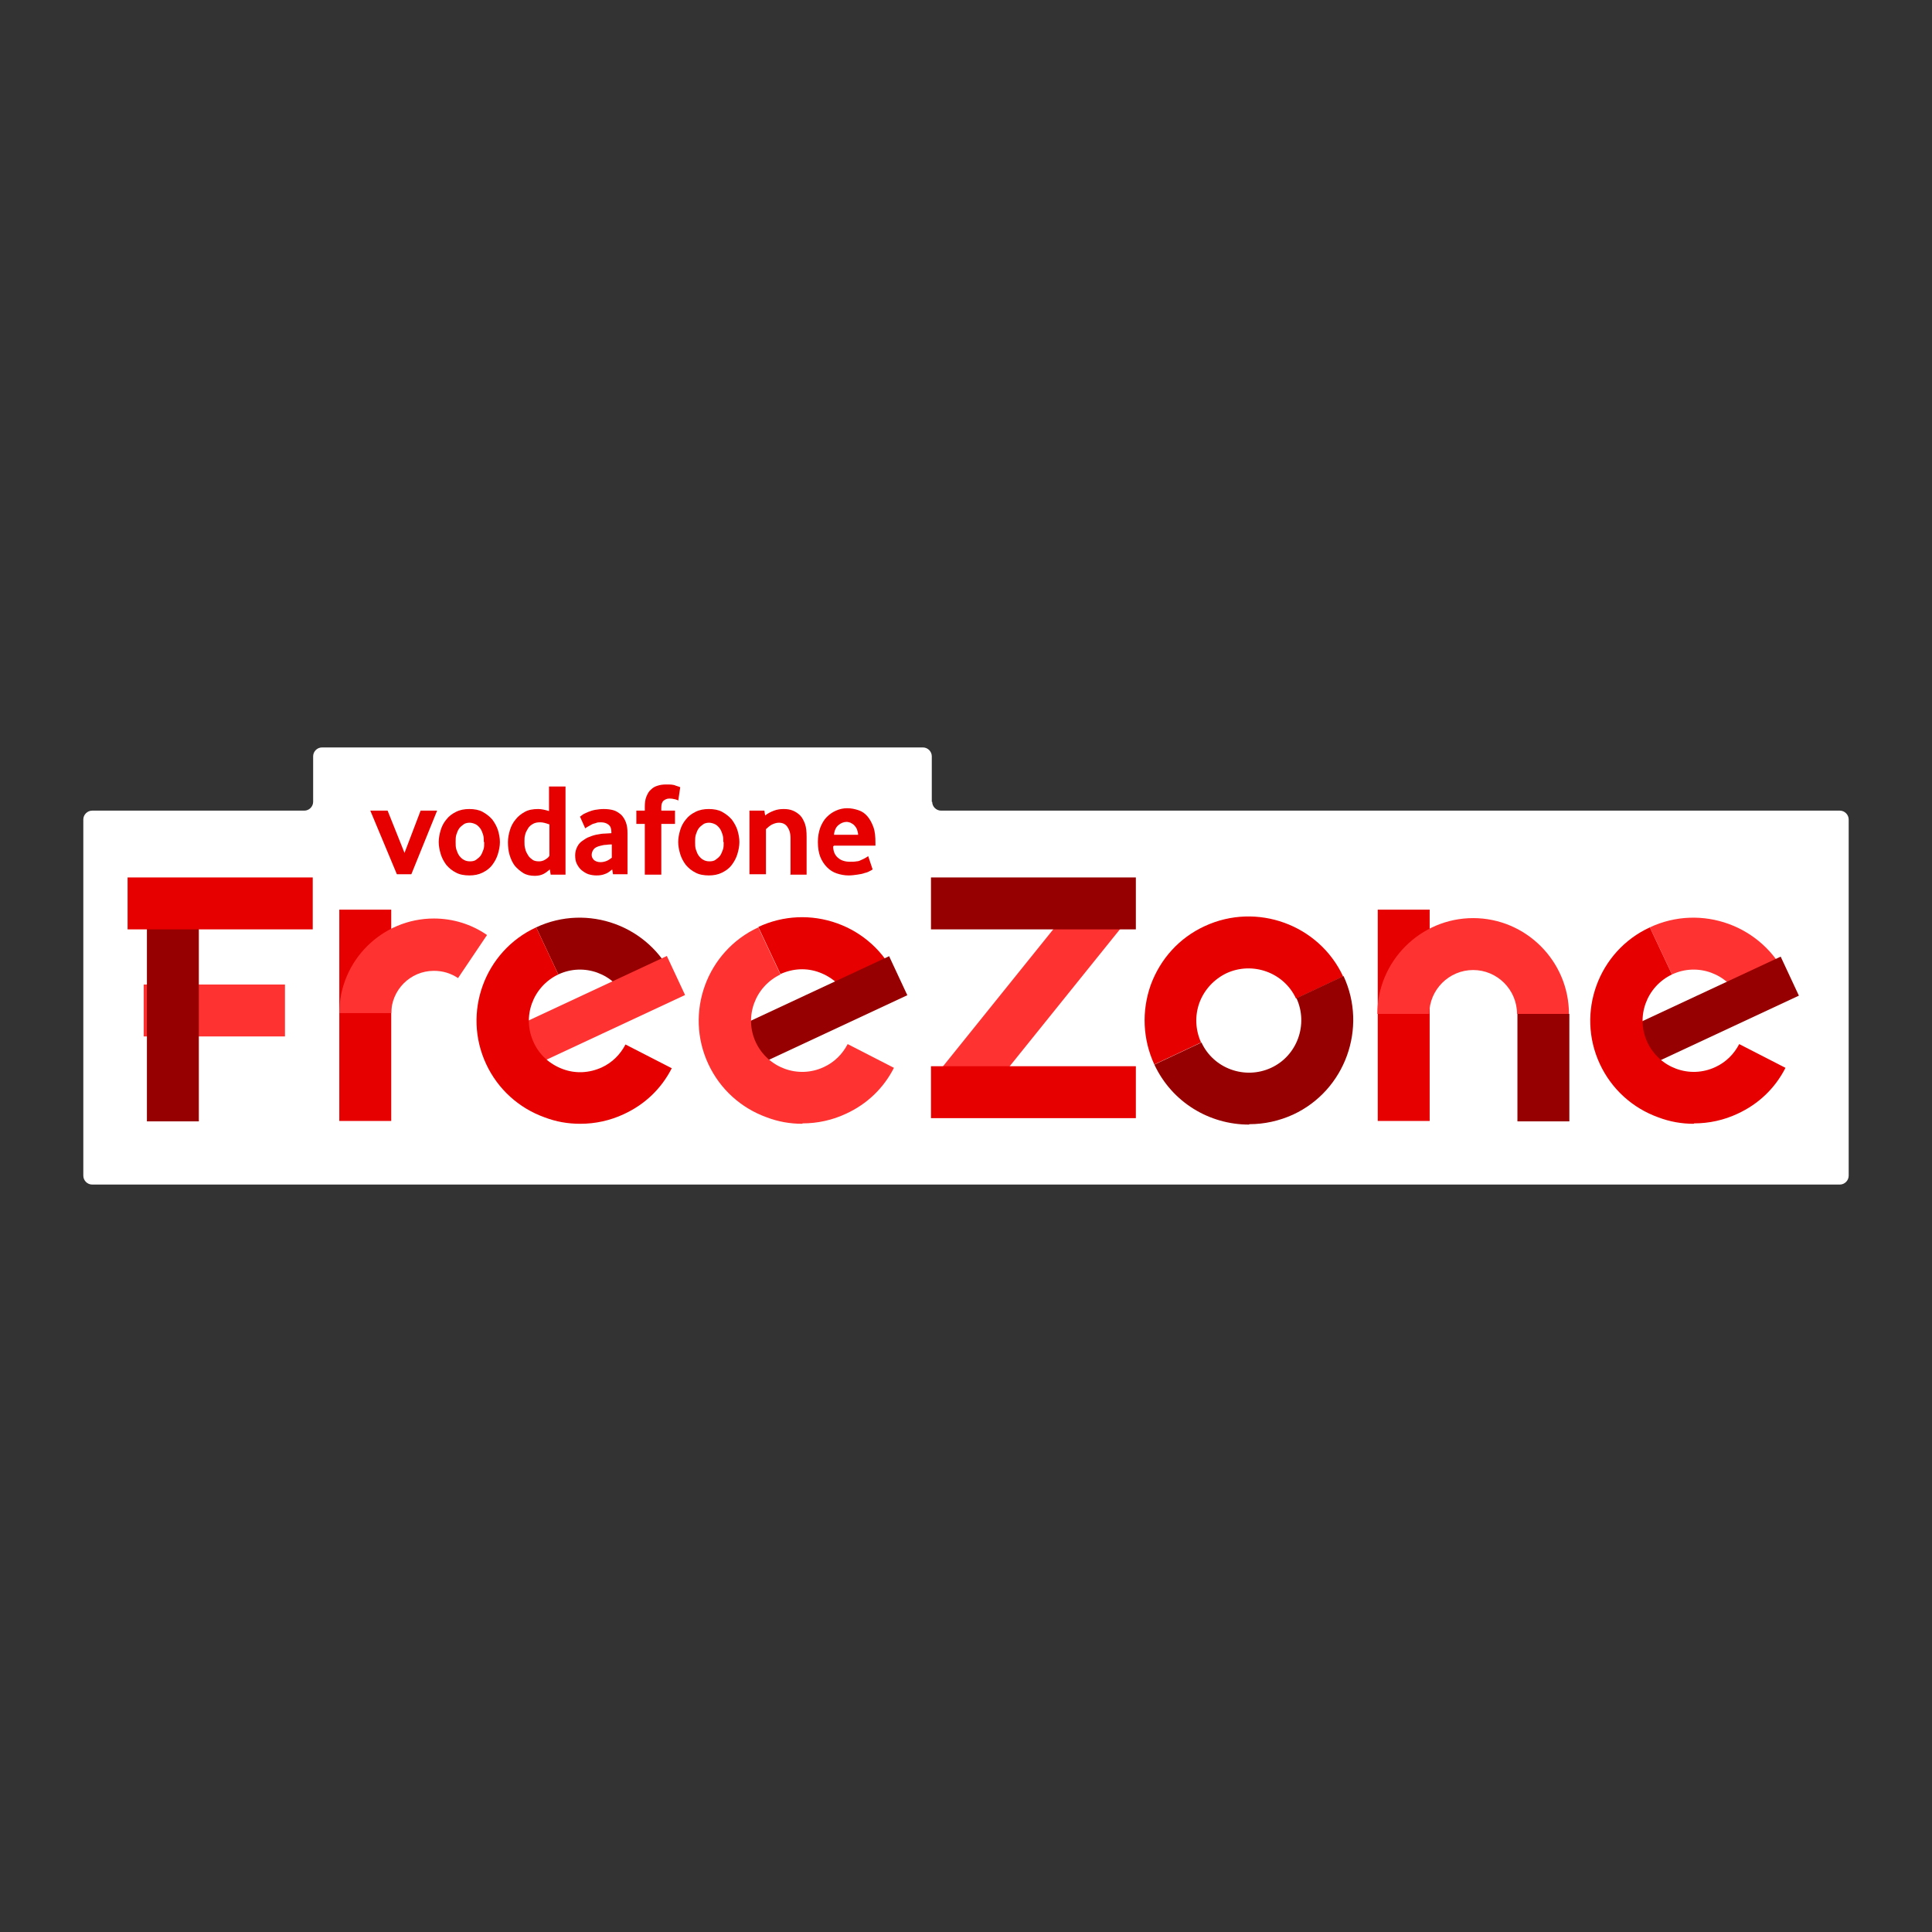<?xml version="1.0" encoding="UTF-8"?><svg id="a" xmlns="http://www.w3.org/2000/svg" viewBox="0 0 48 48"><rect x="0" y="0" width="48" height="48" fill="#333333" stroke="none"/><path d="M23.15,19.92v-1.13c0-.12-.1-.22-.22-.22H8c-.12,0-.22.1-.22.22v1.13c0,.12-.1.22-.22.22H2.29c-.12,0-.22.1-.22.22v8.85c0,.12.1.22.22.22h43.42c.12,0,.22-.1.22-.22v-8.85c0-.12-.1-.22-.22-.22h-22.33c-.12,0-.22-.1-.22-.22Z" style="fill:#fff; stroke-width:0px;"/><polygon points="9.86 21.72 9.2 20.14 9.63 20.14 10.05 21.19 10.45 20.14 10.86 20.14 10.22 21.72 9.86 21.72" style="fill:#e60000; stroke-width:0px;"/><path d="M12.42,20.92c0,.1-.02.2-.05.3-.03.1-.08.19-.14.27-.06.08-.14.14-.24.19-.1.05-.21.07-.33.07s-.24-.02-.33-.07c-.1-.05-.17-.11-.24-.19-.06-.08-.11-.17-.14-.27-.03-.1-.05-.2-.05-.3s.02-.2.05-.3c.03-.1.08-.19.14-.26.06-.08.14-.14.24-.19.1-.05.21-.07.33-.07s.24.02.33.07c.09.05.17.11.24.19.06.08.11.17.14.26.03.1.05.2.05.3M12.02,20.92c0-.07,0-.13-.02-.19-.02-.06-.04-.11-.07-.15-.03-.04-.07-.08-.11-.1s-.1-.04-.15-.04-.11.01-.15.04c-.04.03-.08.06-.11.1-.03.04-.05.09-.07.15-.02.06-.02.12-.02.19s0,.13.02.19.04.11.07.15c.03.04.07.08.11.1.05.03.1.04.16.04s.11-.01.15-.04.08-.06.11-.1c.03-.04.05-.1.07-.15s.02-.12.02-.19" style="fill:#e60000; stroke-width:0px;"/><path d="M13.68,21.72l-.02-.12s-.09.08-.15.11c-.06.03-.13.05-.22.05-.11,0-.21-.02-.29-.07-.08-.05-.15-.11-.21-.18-.06-.08-.1-.17-.13-.27-.03-.1-.04-.21-.04-.32,0-.1.02-.2.05-.3.03-.1.08-.19.14-.26.06-.08.14-.14.23-.19.09-.05.2-.07.33-.07.08,0,.17.02.27.05v-.61h.41v2.19h-.37ZM13.64,20.48c-.08-.03-.15-.05-.22-.05s-.13.01-.18.04c-.05.03-.09.06-.12.11-.03.05-.06.1-.07.15-.02.06-.02.11-.02.17,0,.07,0,.13.02.19.01.06.04.11.07.16.03.05.07.08.11.11.04.03.1.04.16.04.05,0,.1-.01.15-.04.05-.03.09-.06.11-.1v-.78Z" style="fill:#e60000; stroke-width:0px;"/><path d="M15.23,21.72l-.02-.12s-.1.09-.17.11c-.07.03-.14.04-.22.04-.07,0-.13-.01-.2-.03-.06-.02-.12-.06-.17-.1-.05-.04-.09-.1-.12-.16-.03-.06-.04-.13-.04-.21s.02-.15.05-.21c.03-.06.07-.11.13-.15s.11-.08.18-.1c.07-.03.14-.05.21-.06.05-.01.11-.02.17-.02.06,0,.11-.01.16-.01v-.02c0-.09-.02-.15-.07-.19-.05-.04-.11-.06-.19-.06-.05,0-.09,0-.13.02-.04.01-.08.02-.11.04-.03.02-.06.03-.09.05-.03.02-.05.03-.06.04l-.13-.29s.04-.03.08-.06c.04-.02.08-.04.13-.06.05-.02.11-.04.17-.05.06-.01.13-.02.21-.02.09,0,.17.01.24.03.07.02.13.06.19.11.05.05.09.11.12.19.03.08.04.17.04.27v1.02h-.37ZM15.2,20.98s-.09,0-.14.01c-.05,0-.09.01-.13.02-.09.02-.15.05-.18.09-.03.04-.05.09-.05.14s.02.09.06.13c.04.03.09.05.16.05.05,0,.1-.01.15-.03.05-.02.09-.05.13-.08v-.32Z" style="fill:#e60000; stroke-width:0px;"/><path d="M16.86,19.89s-.04-.02-.08-.03c-.04-.01-.09-.02-.15-.02-.06,0-.1.02-.14.05-.04.03-.06.09-.06.17v.08h.34v.33h-.34v1.26h-.41v-1.26h-.21v-.33h.21v-.09c0-.1.01-.19.04-.26.03-.07.06-.13.11-.17.05-.05.1-.08.17-.1.06-.02.13-.03.21-.03.1,0,.18,0,.24.03.06.02.1.03.11.04l-.05.34Z" style="fill:#e60000; stroke-width:0px;"/><path d="M18.37,20.92c0,.1-.02.2-.05.3-.03.1-.08.19-.14.27-.06.08-.14.14-.24.19-.1.05-.21.07-.33.07s-.24-.02-.33-.07c-.1-.05-.17-.11-.24-.19-.06-.08-.11-.17-.14-.27-.03-.1-.05-.2-.05-.3s.02-.2.05-.3c.03-.1.08-.19.14-.26.06-.08.14-.14.24-.19.1-.05.21-.07.33-.07s.24.02.33.07c.09.05.17.11.24.19.06.08.11.17.14.26.03.1.05.2.05.3M17.97,20.92c0-.07,0-.13-.02-.19-.02-.06-.04-.11-.07-.15-.03-.04-.07-.08-.11-.1s-.1-.04-.15-.04-.11.01-.15.04c-.04.03-.08.06-.11.1-.03.04-.05.09-.07.15-.02.06-.02.12-.02.19s0,.13.02.19.04.11.07.15c.03.04.07.08.11.1.05.03.1.04.16.04s.11-.01.15-.04.08-.06.11-.1c.03-.04.05-.1.07-.15s.02-.12.02-.19" style="fill:#e60000; stroke-width:0px;"/><path d="M19.64,21.72v-.9c0-.12-.03-.21-.08-.28-.05-.07-.12-.1-.21-.1-.06,0-.12.02-.18.05-.05.03-.1.07-.14.11v1.12h-.41v-1.58h.37l.02.12c.06-.05.14-.09.22-.12.08-.03.16-.04.24-.04s.16.01.23.04c.07.03.13.07.18.12.05.05.09.13.12.21.03.09.04.19.04.32v.94h-.41Z" style="fill:#e60000; stroke-width:0px;"/><path d="M20.7,21.03c0,.13.05.23.13.29.07.06.17.09.29.09.06,0,.11,0,.16-.01.05,0,.09-.02.13-.04.04-.02.07-.03.1-.05.03-.02.05-.03.06-.04l.11.33s-.04.03-.07.04c-.03.02-.08.04-.13.05-.05.02-.11.03-.18.04-.07.01-.14.02-.22.02-.1,0-.2-.02-.29-.05-.09-.03-.17-.08-.24-.15-.07-.07-.13-.16-.17-.26-.04-.1-.06-.23-.06-.37,0-.13.02-.25.06-.36.04-.1.09-.19.16-.26.07-.07.14-.12.23-.16.09-.04.18-.06.28-.06s.19.02.28.05c.09.03.16.08.22.15.06.07.11.16.15.27.04.11.05.24.05.39v.07h-1.03ZM21.32,20.74c0-.05-.02-.1-.03-.14-.02-.04-.04-.07-.07-.1-.03-.03-.06-.04-.09-.06-.03-.01-.06-.02-.1-.02-.07,0-.14.03-.2.08-.06.05-.1.13-.11.24h.6Z" style="fill:#e60000; stroke-width:0px;"/><rect x="3.57" y="24.46" width="3.51" height="1.29" style="fill:#ff3232; stroke-width:0px;"/><rect x="3.65" y="22.45" width="1.29" height="5.41" style="fill:#960000; stroke-width:0px;"/><rect x="8.43" y="22.6" width="1.29" height="5.25" style="fill:#e60000; stroke-width:0px;"/><rect x="3.17" y="21.8" width="4.6" height="1.29" style="fill:#e60000; stroke-width:0px;"/><rect x="34.23" y="22.6" width="1.29" height="5.25" style="fill:#e60000; stroke-width:0px;"/><rect x="37.7" y="25.19" width="1.29" height="2.67" style="fill:#960000; stroke-width:0px;"/><rect x="22.6" y="24.15" width="6.04" height="1.29" transform="translate(-9.76 29.21) rotate(-51.17)" style="fill:#ff3232; stroke-width:0px;"/><path d="M28.68,26.45c-.29-.63-.32-1.33-.09-1.98.24-.65.71-1.17,1.34-1.46,1.29-.6,2.84-.04,3.44,1.25l-1.17.55c-.3-.65-1.08-.93-1.73-.63-.31.15-.55.41-.67.73-.12.33-.1.68.04.99l-1.17.55Z" style="fill:#e60000; stroke-width:0px;"/><path d="M38.98,25.19h-1.29c0-.6-.49-1.09-1.09-1.09s-1.09.49-1.09,1.09h-1.29c0-1.31,1.07-2.38,2.38-2.38s2.38,1.07,2.38,2.38Z" style="fill:#ff3232; stroke-width:0px;"/><path d="M31.03,27.94c-.98,0-1.91-.55-2.35-1.49l1.17-.55c.3.65,1.08.93,1.73.63.65-.3.93-1.08.63-1.73l1.17-.55c.6,1.29.04,2.84-1.25,3.44-.35.16-.72.24-1.09.24Z" style="fill:#960000; stroke-width:0px;"/><rect x="23.13" y="21.8" width="5.09" height="1.29" style="fill:#960000; stroke-width:0px;"/><path d="M9.72,25.17h-1.29c0-1.3,1.06-2.35,2.35-2.35.47,0,.93.14,1.32.41l-.72,1.07c-.18-.12-.38-.18-.6-.18-.59,0-1.06.48-1.06,1.06Z" style="fill:#ff3232; stroke-width:0px;"/><rect x="23.13" y="26.49" width="5.09" height="1.29" style="fill:#e60000; stroke-width:0px;"/><path d="M43.23,24.82c-.3-.63-1.05-.91-1.69-.61l-.55-1.17c1.28-.6,2.81-.04,3.4,1.24l-1.17.55Z" style="fill:#ff3232; stroke-width:0px;"/><rect x="40.13" y="24.67" width="4.55" height="1.07" transform="translate(-6.68 20.3) rotate(-25.01)" style="fill:#960000; stroke-width:0px;"/><path d="M42.08,27.92c-.3,0-.59-.05-.88-.16-.64-.23-1.16-.7-1.45-1.32-.6-1.28-.04-2.81,1.24-3.4l.55,1.17c-.63.3-.91,1.05-.61,1.69.3.63,1.05.91,1.69.61.26-.12.46-.32.59-.57l1.15.59c-.26.51-.67.9-1.19,1.14-.34.16-.71.24-1.08.24Z" style="fill:#e60000; stroke-width:0px;"/><path d="M21.08,24.82c-.14-.31-.4-.54-.72-.66-.32-.12-.66-.1-.97.04l-.55-1.17c.62-.29,1.32-.32,1.96-.09.64.23,1.16.7,1.45,1.32l-1.17.55Z" style="fill:#e60000; stroke-width:0px;"/><rect x="17.98" y="24.67" width="4.55" height="1.07" transform="translate(-8.76 10.93) rotate(-25.02)" style="fill:#960000; stroke-width:0px;"/><path d="M19.93,27.92c-.3,0-.59-.05-.88-.16-.64-.23-1.16-.7-1.45-1.32-.6-1.28-.04-2.81,1.24-3.4l.55,1.17c-.63.3-.91,1.05-.61,1.69.3.63,1.05.91,1.69.61.26-.12.46-.32.59-.57l1.15.59c-.26.51-.67.9-1.19,1.14-.34.16-.71.24-1.08.24Z" style="fill:#ff3232; stroke-width:0px;"/><path d="M15.56,24.82c-.3-.63-1.05-.91-1.69-.61l-.55-1.17c1.28-.6,2.81-.04,3.4,1.24l-1.17.55Z" style="fill:#960000; stroke-width:0px;"/><rect x="12.46" y="24.67" width="4.55" height="1.07" transform="translate(-9.28 8.59) rotate(-25.02)" style="fill:#ff3232; stroke-width:0px;"/><path d="M14.41,27.92c-.3,0-.59-.05-.88-.16-.64-.23-1.16-.7-1.45-1.32-.6-1.28-.04-2.81,1.24-3.4l.55,1.17c-.63.3-.91,1.05-.61,1.69.14.31.4.54.72.66.32.12.66.1.97-.04.26-.12.46-.32.59-.57l1.15.59c-.26.51-.67.9-1.19,1.14-.34.16-.71.24-1.08.24Z" style="fill:#e60000; stroke-width:0px;"/></svg>